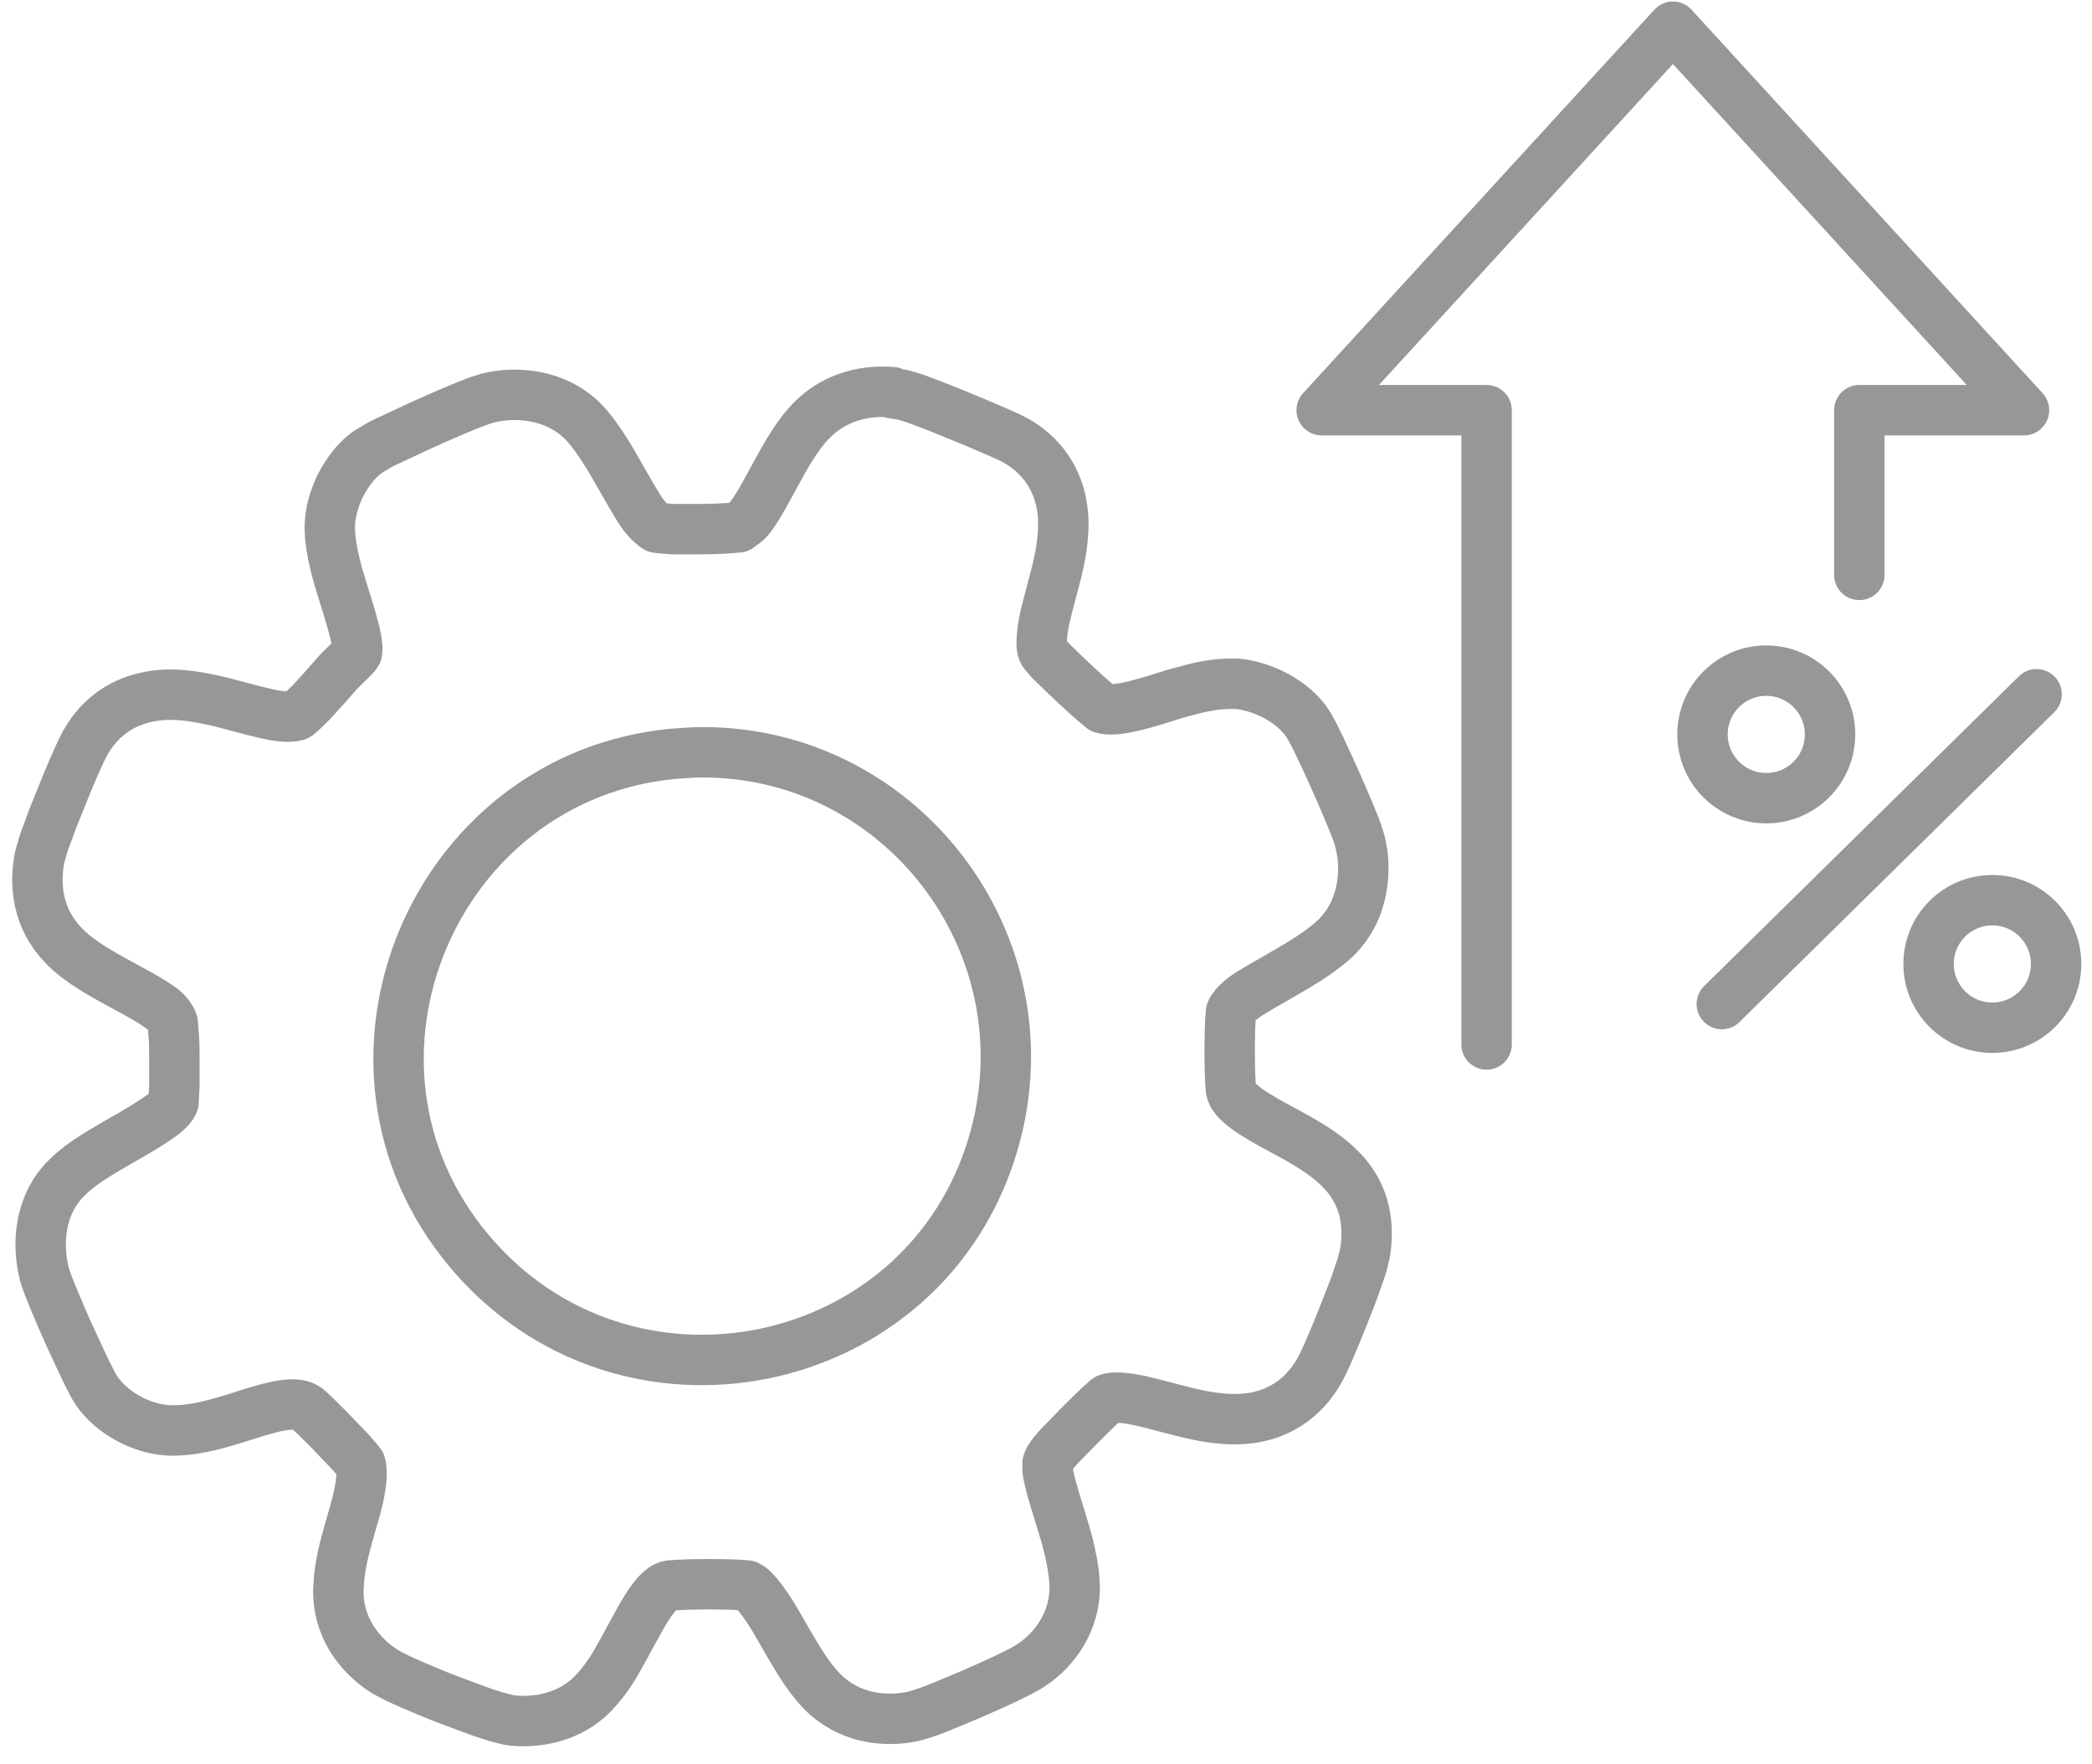 <svg width="83" height="70" viewBox="0 0 83 70" fill="none" xmlns="http://www.w3.org/2000/svg">
<path d="M73.768 22.808V16.274H80.302L66.374 1.06L52.438 16.274H58.98V41.438" stroke="#979797" stroke-width="2" stroke-linecap="round" stroke-linejoin="round"/>
<path d="M70.077 31.667C71.474 31.667 72.607 30.534 72.607 29.137C72.607 27.74 71.474 26.607 70.077 26.607C68.68 26.607 67.547 27.74 67.547 29.137C67.547 30.534 68.68 31.667 70.077 31.667Z" stroke="#979797" stroke-width="2" stroke-linecap="round" stroke-linejoin="round"/>
<path d="M79.046 40.774C80.443 40.774 81.576 39.641 81.576 38.244C81.576 36.847 80.443 35.714 79.046 35.714C77.648 35.714 76.516 36.847 76.516 38.244C76.516 39.641 77.648 40.774 79.046 40.774Z" stroke="#979797" stroke-width="2" stroke-linecap="round" stroke-linejoin="round"/>
<path d="M80.801 27.544L68.312 39.836" stroke="#979797" stroke-width="2" stroke-linecap="round" stroke-linejoin="round"/>
<path d="M35.37 15.593L35.796 15.661L36.035 15.729C36.29 15.797 36.597 15.916 36.81 16.002C37.184 16.138 37.636 16.325 38.096 16.513C38.922 16.854 39.962 17.288 40.294 17.475C41.546 18.182 42.091 19.307 42.176 20.457C42.245 21.453 41.989 22.467 41.785 23.217C41.563 24.077 41.376 24.691 41.342 25.244C41.307 25.619 41.342 25.823 41.427 25.917L41.495 26.002L41.529 26.037C41.529 26.037 41.58 26.088 41.614 26.139C41.699 26.224 41.785 26.326 41.904 26.428C42.142 26.667 42.432 26.939 42.713 27.203C43.003 27.476 43.292 27.732 43.505 27.911C43.608 27.996 43.676 28.047 43.727 28.098C43.999 28.183 44.468 28.166 45.422 27.893C45.66 27.825 45.899 27.757 46.163 27.672C46.419 27.587 46.691 27.502 46.972 27.433C47.517 27.28 48.156 27.127 48.838 27.127H49.076C49.605 27.178 50.09 27.348 50.482 27.536C50.925 27.757 51.428 28.098 51.785 28.567C51.922 28.754 52.041 28.975 52.092 29.078C52.177 29.231 52.262 29.418 52.365 29.623C52.552 30.015 52.773 30.5 52.995 30.994C53.216 31.488 53.421 31.974 53.591 32.383C53.694 32.638 53.83 32.945 53.898 33.192L53.966 33.414L54.051 33.856C54.188 34.904 53.983 36.208 53.055 37.153C52.492 37.715 51.615 38.235 50.993 38.593C50.235 39.036 49.673 39.334 49.332 39.59C49.162 39.726 49.008 39.862 48.923 39.998C48.872 40.067 48.855 40.118 48.838 40.152V40.169C48.77 40.765 48.77 42.588 48.838 43.236C48.872 43.44 49.042 43.781 50.056 44.368C50.278 44.505 50.533 44.641 50.78 44.777C51.027 44.914 51.325 45.067 51.589 45.22C52.117 45.527 52.739 45.91 53.251 46.456L53.421 46.643C54.196 47.589 54.298 48.619 54.179 49.573C54.145 49.795 54.077 50.033 54.043 50.17C53.992 50.34 53.923 50.527 53.855 50.732C53.719 51.141 53.532 51.609 53.344 52.086C53.004 52.947 52.569 54.003 52.331 54.403C51.675 55.553 50.652 56.133 49.571 56.269C48.625 56.388 47.637 56.184 46.913 55.996C46.069 55.792 45.49 55.604 44.868 55.502C44.34 55.417 44.076 55.451 43.94 55.502C43.906 55.519 43.855 55.57 43.786 55.639C43.616 55.775 43.429 55.962 43.207 56.184C42.764 56.61 42.347 57.061 42.091 57.317L42.006 57.402C41.699 57.743 41.597 57.913 41.563 58.049V58.169V58.322C41.614 58.714 41.785 59.301 42.057 60.17C42.193 60.613 42.347 61.099 42.449 61.576C42.551 62.036 42.653 62.59 42.636 63.135C42.568 64.54 41.691 65.622 40.72 66.184C40.345 66.406 39.365 66.858 38.539 67.215C38.096 67.403 37.645 67.59 37.27 67.743C37.031 67.846 36.724 67.948 36.46 68.033L36.205 68.101C35.038 68.34 33.632 68.152 32.602 67.088C32.158 66.627 31.792 66.057 31.503 65.563C31.162 65 30.94 64.583 30.642 64.089C30.353 63.629 30.114 63.314 29.901 63.092C29.799 62.99 29.714 62.939 29.68 62.922H29.645V62.905C29.049 62.837 27.243 62.837 26.579 62.905C26.357 62.939 26.034 63.109 25.446 64.14C25.31 64.379 25.19 64.617 25.037 64.881C24.901 65.137 24.747 65.426 24.594 65.69C24.304 66.219 23.904 66.858 23.342 67.369C22.447 68.161 21.263 68.348 20.377 68.263C20.139 68.246 19.883 68.161 19.747 68.127C19.56 68.076 19.355 68.007 19.151 67.939C18.725 67.786 18.222 67.599 17.728 67.411C17.234 67.224 16.731 67.002 16.323 66.832C16.05 66.713 15.743 66.576 15.496 66.44L15.275 66.321C14.244 65.673 13.375 64.523 13.426 63.024L13.46 62.547C13.511 62.07 13.614 61.636 13.716 61.244C13.784 60.971 13.869 60.699 13.937 60.452C14.005 60.205 14.074 59.957 14.142 59.727C14.38 58.799 14.38 58.322 14.295 58.066C14.261 58.015 14.193 57.947 14.125 57.862C13.954 57.657 13.716 57.402 13.469 57.155C12.958 56.61 12.438 56.107 12.268 55.954C12.012 55.715 11.654 55.613 10.607 55.886C10.044 56.039 9.627 56.192 8.928 56.397C8.332 56.567 7.608 56.754 6.85 56.754C6.237 56.754 5.666 56.567 5.223 56.346C4.78 56.124 4.294 55.783 3.919 55.298C3.783 55.11 3.664 54.906 3.613 54.787C3.528 54.633 3.442 54.446 3.34 54.242C3.153 53.85 2.931 53.364 2.71 52.887C2.488 52.393 2.284 51.907 2.114 51.498C1.977 51.158 1.79 50.723 1.739 50.451C1.483 49.386 1.534 47.793 2.684 46.694C3.093 46.285 3.596 45.97 4.039 45.697C4.465 45.442 5.001 45.135 5.376 44.922C5.802 44.667 6.151 44.445 6.424 44.249C6.714 44.028 6.799 43.891 6.833 43.84C6.867 43.789 6.867 43.755 6.884 43.738V43.721L6.918 43.074V42.128C6.918 41.77 6.918 41.455 6.901 41.182L6.85 40.569C6.85 40.569 6.833 40.484 6.748 40.365C6.679 40.245 6.56 40.126 6.458 40.041L6.168 39.837C5.828 39.615 5.359 39.359 4.746 39.027C4.09 38.669 3.119 38.15 2.514 37.502C1.483 36.438 1.347 35.083 1.585 33.967L1.654 33.729C1.722 33.473 1.824 33.184 1.926 32.937C2.062 32.545 2.233 32.11 2.42 31.667C2.744 30.841 3.161 29.87 3.383 29.47L3.519 29.248C4.175 28.234 5.129 27.74 6.143 27.604C7.088 27.468 8.077 27.689 8.801 27.86C9.661 28.081 10.223 28.251 10.845 28.371C11.407 28.473 11.654 28.422 11.774 28.388C11.791 28.388 11.842 28.354 11.893 28.302C12.012 28.2 12.165 28.047 12.353 27.86C12.523 27.672 12.694 27.485 12.881 27.28C13.051 27.093 13.222 26.888 13.375 26.718C13.562 26.514 13.784 26.309 13.886 26.207C14.023 26.071 14.091 26.002 14.125 25.951C14.159 25.917 14.159 25.9 14.159 25.9C14.159 25.9 14.176 25.849 14.176 25.713L14.142 25.389C14.074 25.014 13.92 24.495 13.699 23.779C13.46 23.021 13.085 21.879 13.085 20.917C13.085 20.32 13.273 19.784 13.46 19.358C13.665 18.932 13.971 18.463 14.372 18.106L14.542 17.969C14.713 17.85 14.883 17.765 14.951 17.714C15.104 17.629 15.292 17.526 15.496 17.441C15.905 17.254 16.391 17.015 16.885 16.794C17.379 16.572 17.881 16.351 18.307 16.18C18.665 16.027 19.1 15.857 19.372 15.789C20.471 15.516 22.03 15.635 23.112 16.7L23.316 16.922C23.793 17.484 24.228 18.225 24.534 18.77C24.977 19.528 25.276 20.09 25.531 20.431L25.735 20.67C25.735 20.67 25.872 20.806 25.94 20.857C26.008 20.908 26.059 20.942 26.076 20.942L26.707 20.994H27.669C28.376 20.994 28.99 20.959 29.228 20.925H29.296C29.296 20.925 29.381 20.874 29.433 20.823C29.552 20.755 29.671 20.636 29.756 20.534L29.961 20.244C30.182 19.903 30.438 19.435 30.77 18.821C31.128 18.165 31.647 17.194 32.295 16.589C33.206 15.712 34.39 15.473 35.413 15.559L35.379 15.593H35.37Z" stroke="#979797" stroke-width="2" stroke-linecap="round" stroke-linejoin="round"/>
<path d="M27.532 29.852C35.641 29.614 41.715 37.417 39.415 45.339C36.723 54.565 24.772 57.001 18.596 49.607C12.386 42.179 17.207 30.781 26.739 29.904L27.532 29.852Z" stroke="#979797" stroke-width="2" stroke-linecap="round" stroke-linejoin="round"/>
</svg>
